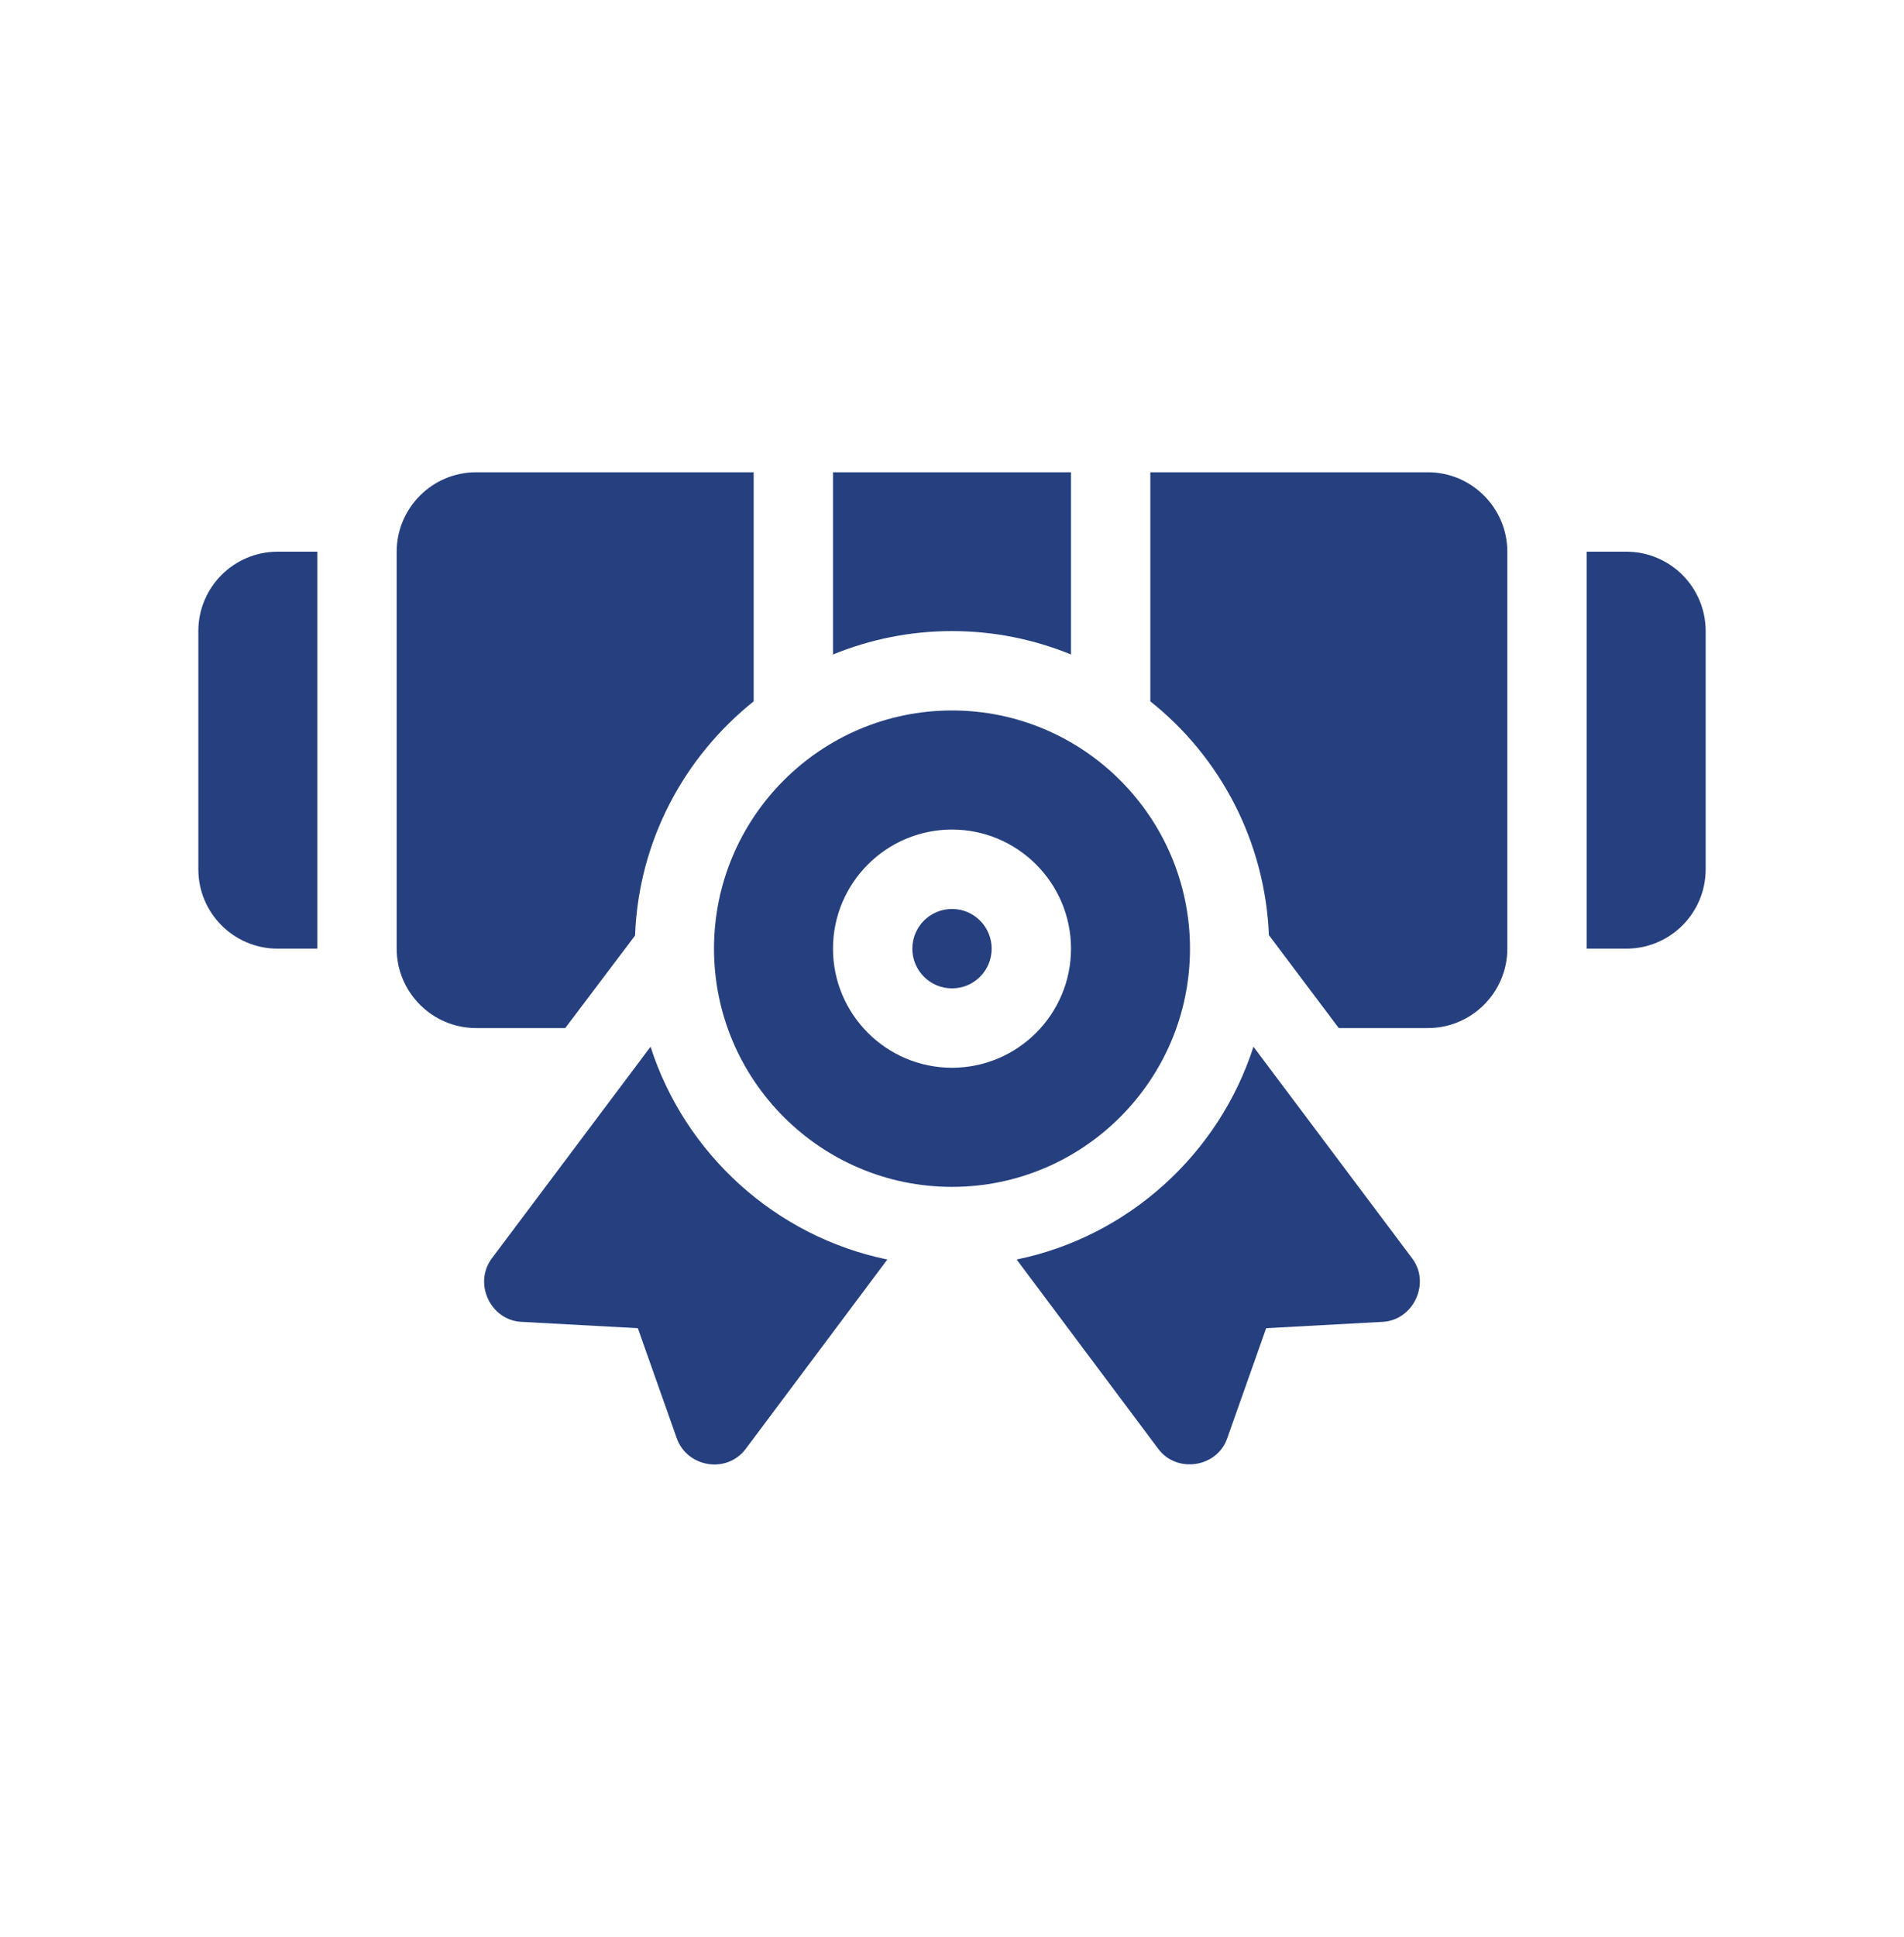<svg width="60" height="61" viewBox="0 0 60 61" fill="none" xmlns="http://www.w3.org/2000/svg">
<path d="M30 31.13C30.691 31.13 31.25 30.57 31.25 29.88C31.25 29.189 30.691 28.629 30 28.629C29.309 28.629 28.75 29.189 28.75 29.88C28.75 30.57 29.309 31.13 30 31.13Z" fill="#26407F"/>
<path d="M37.5 29.879C37.5 25.743 34.136 22.377 30 22.377C25.864 22.377 22.5 25.743 22.5 29.879C22.5 34.016 25.864 37.382 30 37.382C34.136 37.382 37.5 34.016 37.5 29.879ZM30 33.63C27.932 33.63 26.25 31.948 26.25 29.879C26.25 27.811 27.932 26.128 30 26.128C32.068 26.128 33.75 27.811 33.75 29.879C33.75 31.948 32.068 33.63 30 33.63Z" fill="#26407F"/>
<path d="M20.5 32.968C20.5 32.968 15.503 39.628 15.5 39.632C14.913 40.413 15.448 41.579 16.425 41.633L20.1 41.833C20.1 41.833 21.323 45.292 21.325 45.296C21.652 46.222 22.907 46.426 23.5 45.634C23.5 45.634 27.962 39.67 27.962 39.67C24.437 38.945 21.587 36.344 20.5 32.968Z" fill="#26407F"/>
<path d="M39.5 32.968C38.412 36.344 35.562 38.945 32.037 39.67C32.037 39.67 36.495 45.628 36.5 45.634C37.085 46.417 38.358 46.222 38.675 45.296L39.9 41.833C39.9 41.833 43.568 41.633 43.575 41.633C44.546 41.58 45.088 40.408 44.5 39.632L39.5 32.968Z" fill="#26407F"/>
<path d="M20.012 29.467C20.125 26.478 21.562 23.84 23.75 22.09V14.875H15C13.625 14.875 12.5 16 12.5 17.376V29.879C12.5 31.255 13.625 32.38 15 32.38H17.812C18.613 31.317 19.387 30.292 20.012 29.467Z" fill="#26407F"/>
<path d="M33.75 20.614V14.875H26.25V20.614C27.413 20.139 28.675 19.877 30 19.877C31.325 19.877 32.587 20.139 33.75 20.614Z" fill="#26407F"/>
<path d="M45 14.875H36.25V22.09C38.438 23.828 39.862 26.478 39.987 29.454L42.188 32.38H45C46.375 32.38 47.5 31.255 47.5 29.88V17.376C47.5 16 46.375 14.875 45 14.875Z" fill="#26407F"/>
<path d="M51.25 17.376H50V29.879H51.25C52.631 29.879 53.75 28.76 53.75 27.379V19.877C53.75 18.495 52.631 17.376 51.25 17.376Z" fill="#26407F"/>
<path d="M6.25 19.877V27.379C6.25 28.76 7.369 29.879 8.75 29.879H10V17.376H8.75C7.369 17.376 6.25 18.495 6.25 19.877Z" fill="#26407F"/>
</svg>
